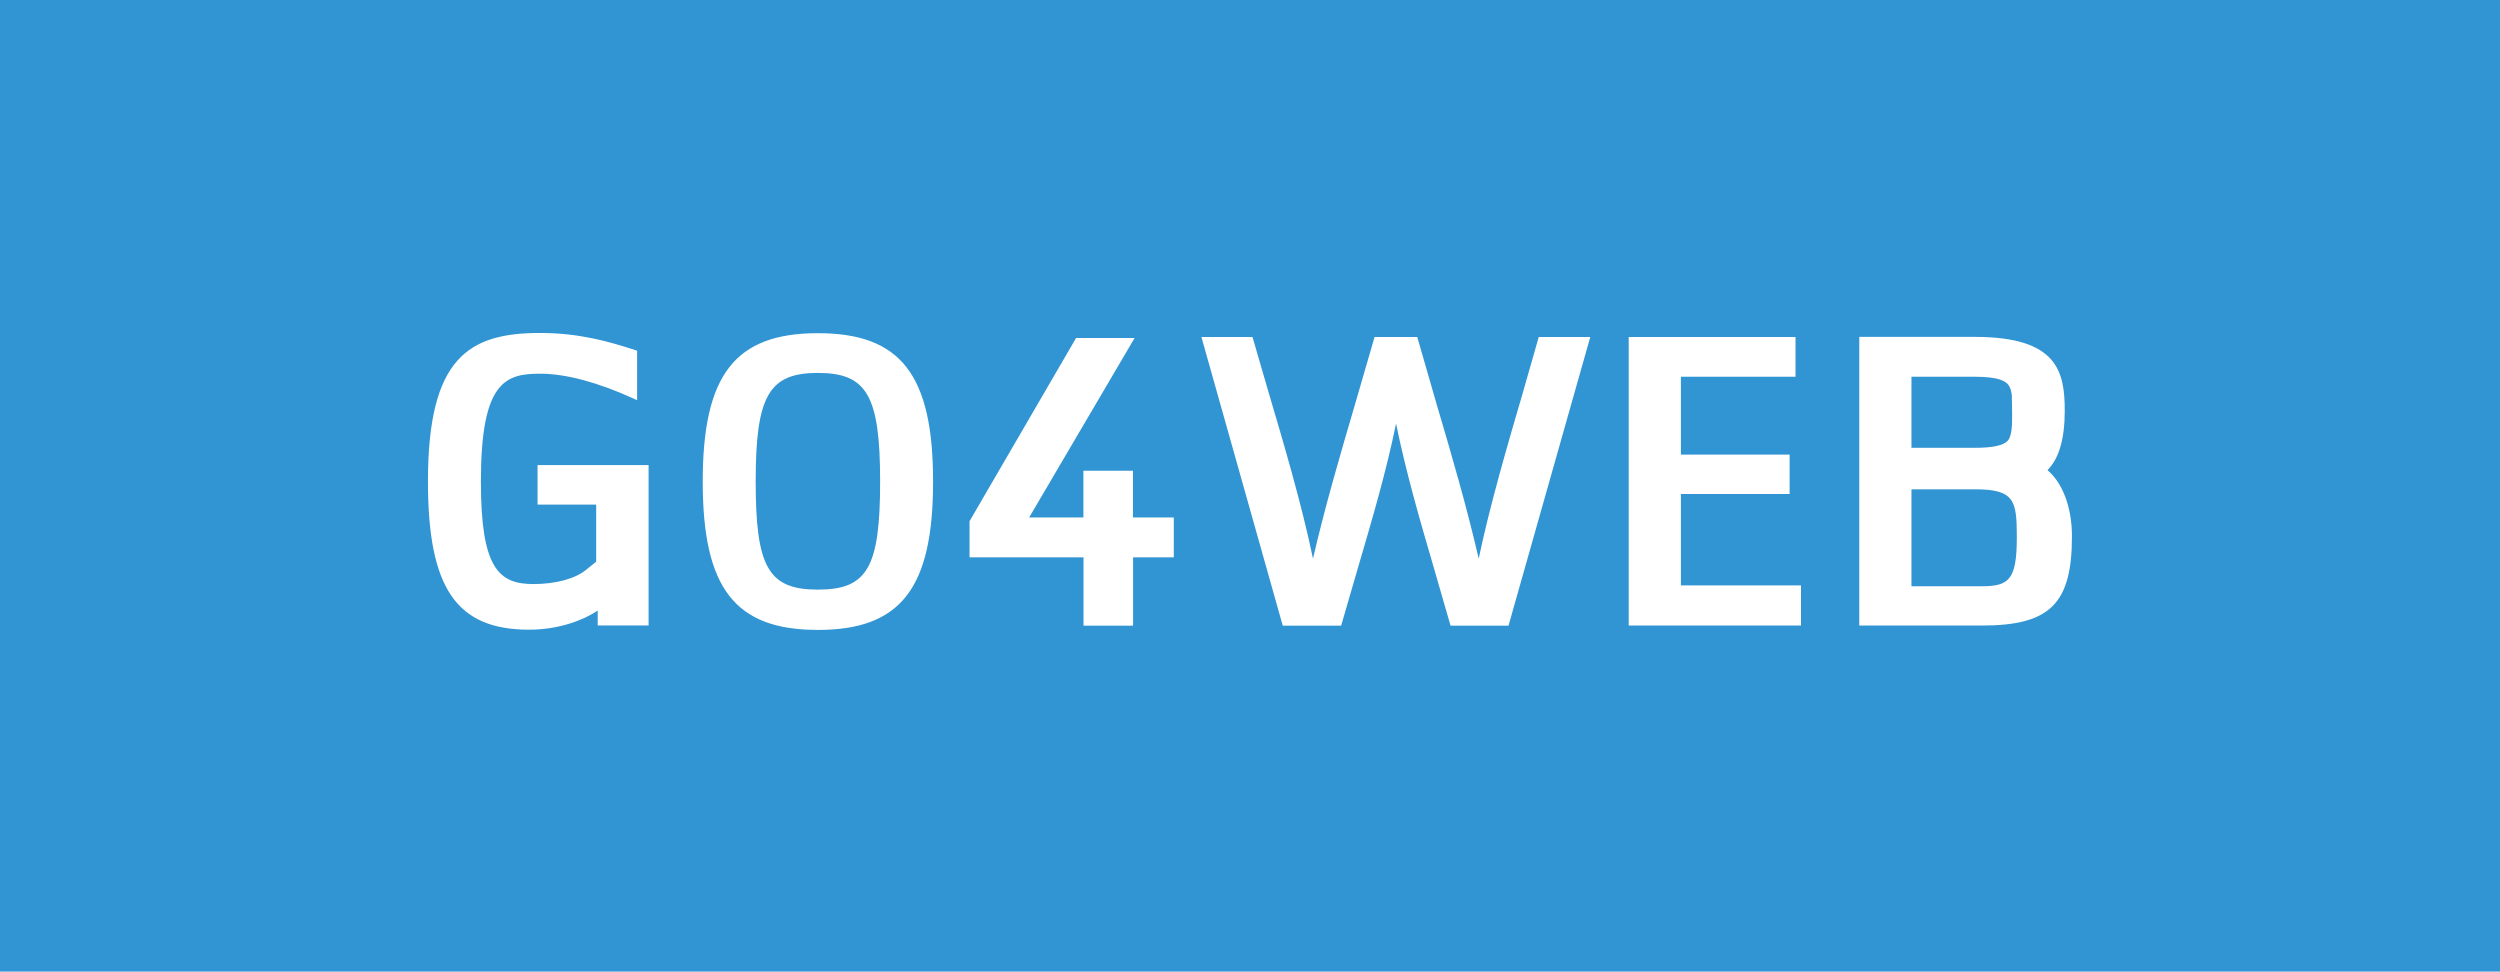 <svg xmlns="http://www.w3.org/2000/svg" width="229" height="89" viewBox="0 0 229 89"><path fill="#3195d3" d="M0 0h229v89H0z"/><path fill="#fff" d="M49.24 42.61v3.61h5.37v5.23l-.92.74c-.99.82-2.79 1.31-4.83 1.31-3.19 0-4.81-1.46-4.81-9.4 0-9.16 2.25-9.87 5.43-9.87 2.34 0 5.29.79 8.53 2.27l.35.16v-4.53l-.17-.06c-2.32-.76-5.09-1.57-8.71-1.57-6.51 0-10.28 2.22-10.28 13.59 0 9.78 2.6 13.59 9.27 13.59 2.74 0 5-.89 6.28-1.75v1.36h4.66V42.6H49.23ZM74.92 54.01c-4.53 0-5.7-2.04-5.7-9.91s1.23-9.94 5.7-9.94 5.7 2.05 5.7 9.94-1.17 9.91-5.7 9.91m0-23.49c-7.59 0-10.55 3.81-10.55 13.59S67.33 57.7 74.92 57.7s10.55-3.81 10.55-13.59-2.96-13.59-10.55-13.59M103.78 47.4v-4.28h-4.54v4.28h-4.97c.42-.71 9.66-16.44 9.66-16.44h-5.36l-9.76 16.78v3.31h10.44v6.26h4.54v-6.26h3.73V47.4h-3.73ZM145.34 30.87h-4.39l-1.47 5.14c-1.36 4.64-3.02 10.31-4.03 15.16-1.08-4.68-2.47-9.48-3.85-14.13l-1.78-6.17h-3.91l-1.79 6.17c-1.37 4.65-2.77 9.45-3.85 14.13-1.02-4.93-2.72-10.7-4.12-15.41l-1.42-4.89h-4.68l7.45 26.44h5.35l1.63-5.61c1.24-4.22 2.51-8.56 3.4-12.9.9 4.42 2.18 8.84 3.44 13.14l1.55 5.37h5.31l7.49-26.44h-.32ZM153.97 53.62v-8.37h9.96v-3.61h-9.96v-7.13h10.5v-3.64h-15.28V57.3h15.78v-3.68h-11zM175.09 44.82h5.82c3.66 0 3.83 1.06 3.83 4.42 0 3.87-.72 4.46-3.21 4.46h-6.44v-8.88Zm9.19-8.64.03 1.51v.59c0 .69-.03 1.61-.37 2.06-.37.45-1.36.68-3.03.68h-5.82v-6.51h5.82c2.24 0 2.83.43 3.07.76.16.22.23.48.3.9m3.27 6.89c1.03-1.01 1.58-2.81 1.58-5.42 0-3.57-.63-6.78-8.22-6.78h-10.6V57.3h11.22c6.25 0 8.26-1.99 8.26-8.18 0-2.63-.84-4.86-2.24-6.06"/></svg>